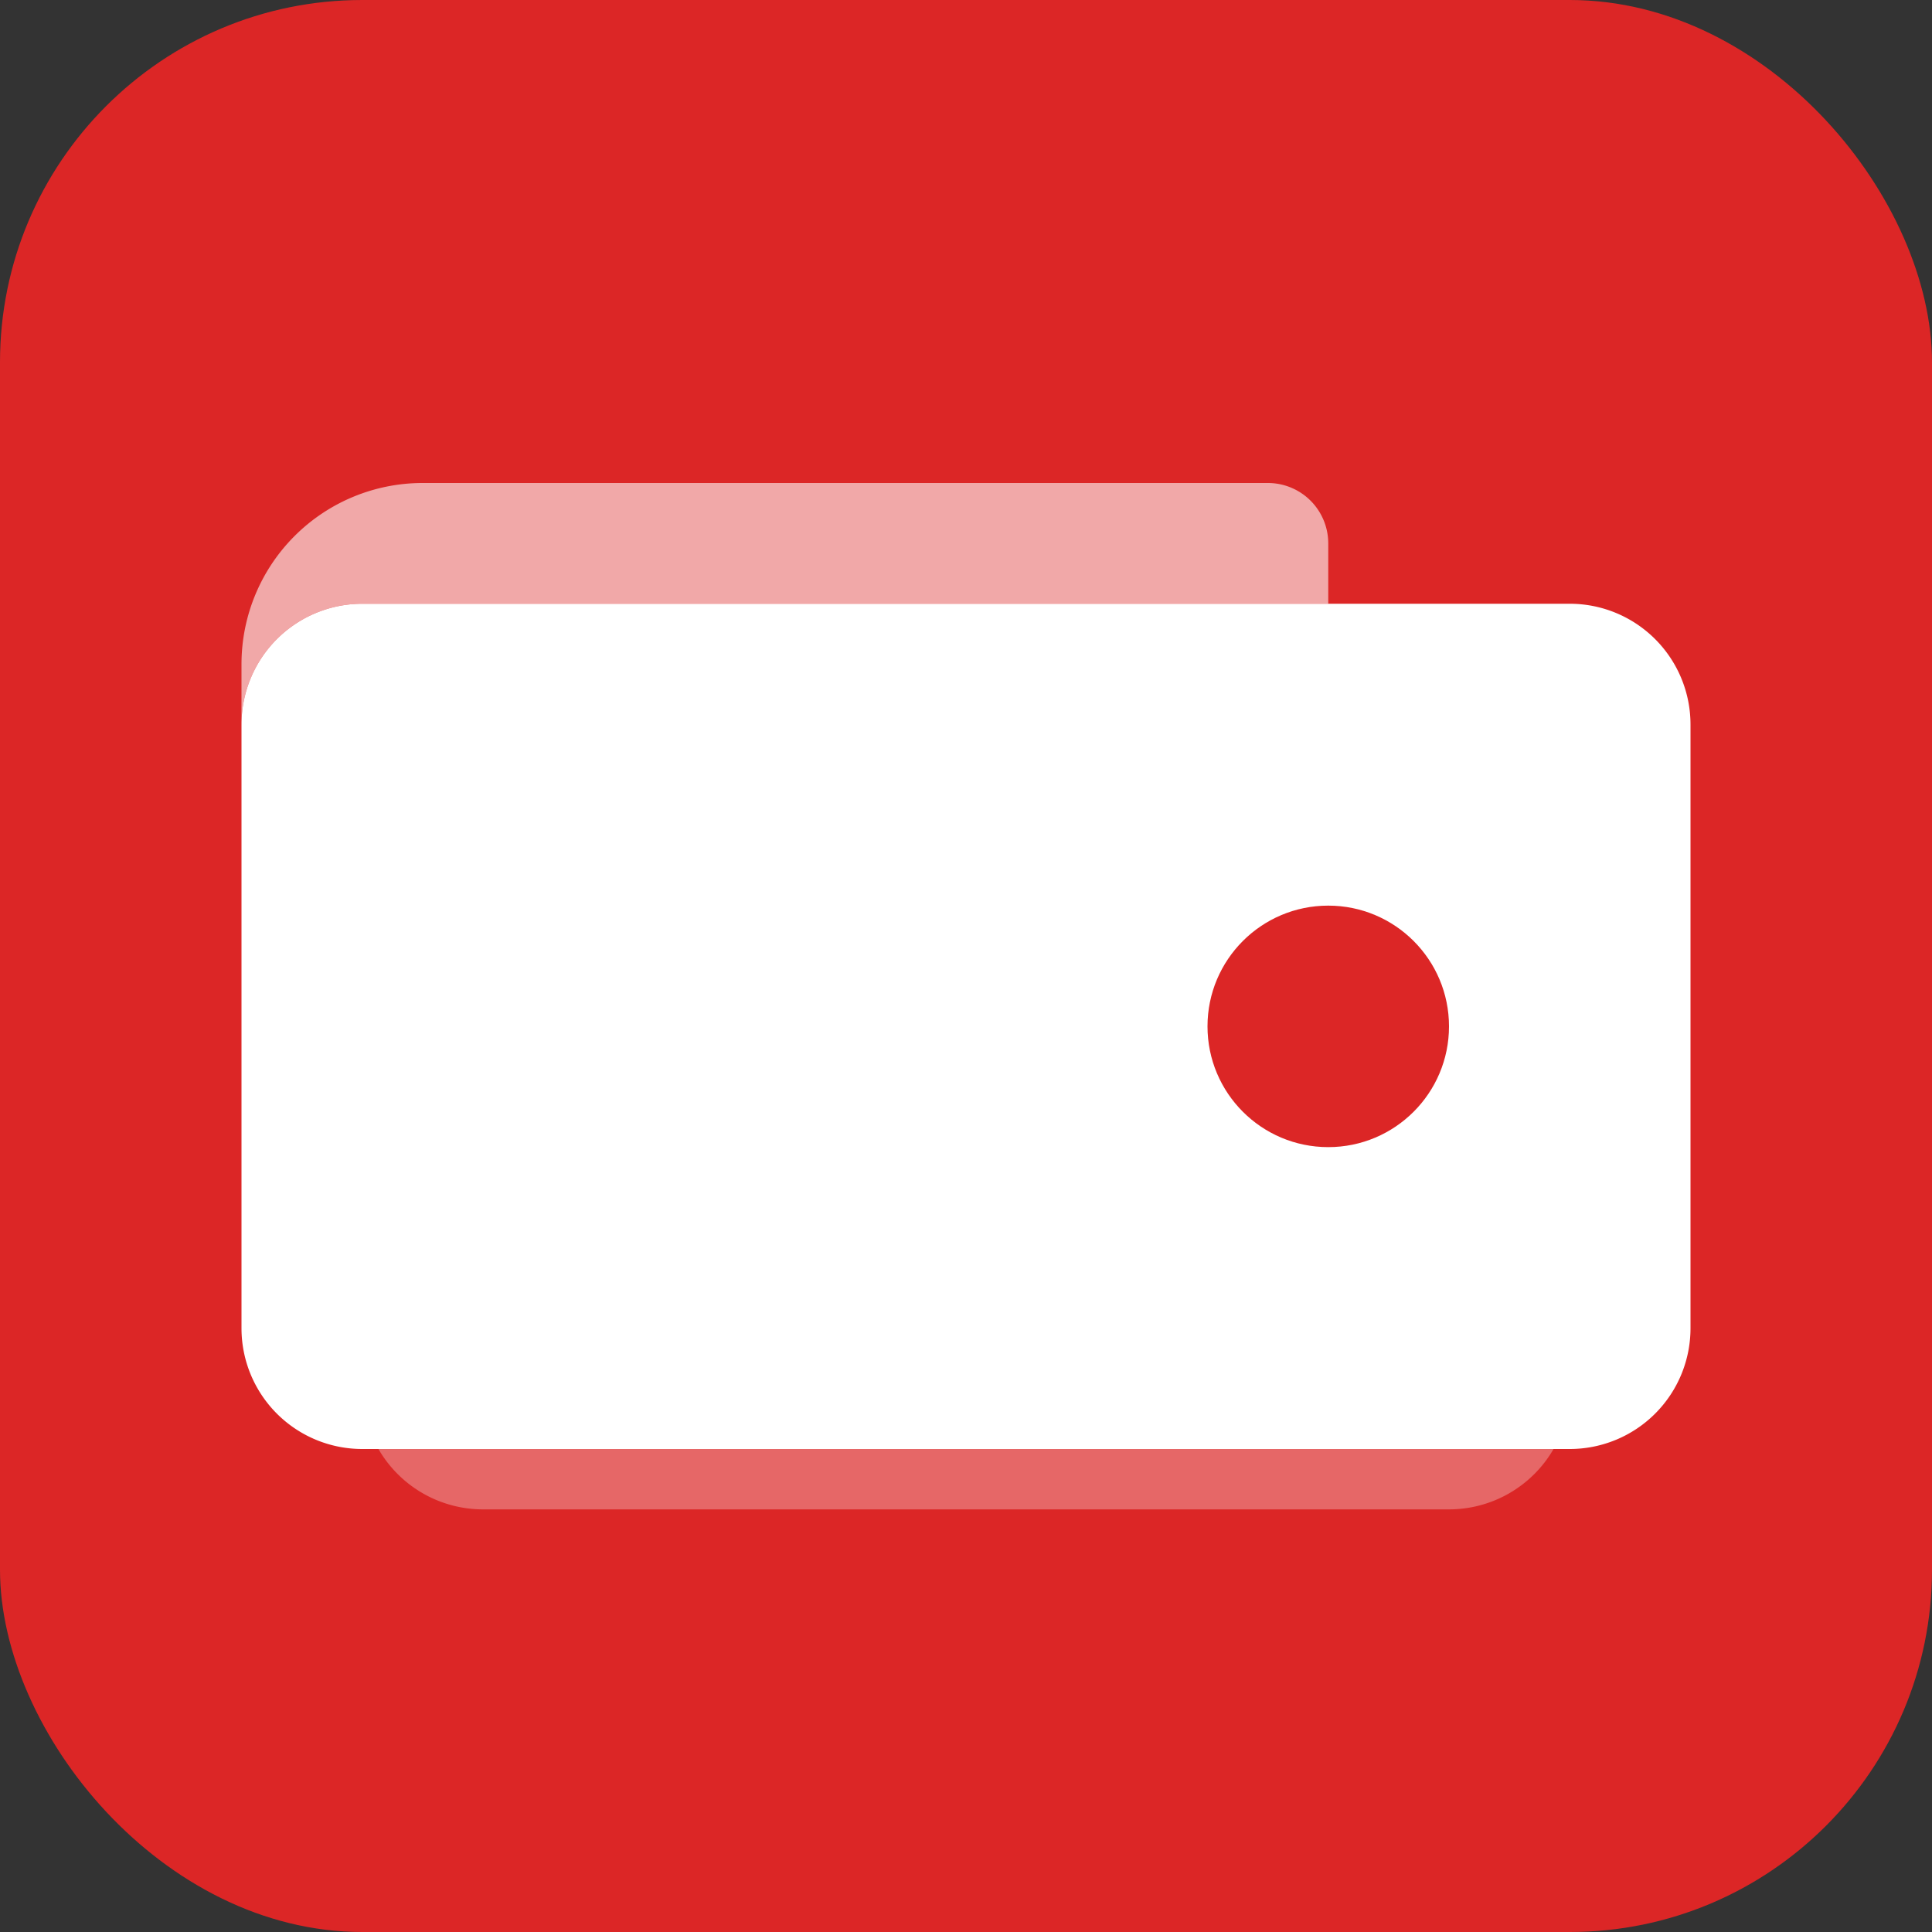 <svg xmlns="http://www.w3.org/2000/svg" viewBox="0 0 32 32">
  <rect x="0" y="0" width="32" height="32" fill="#333333" stroke="none"/>
  <rect width="32" height="32" rx="6" fill="#DC2626"/>
  <path d="M8 11h16a2 2 0 012 2v10a2 2 0 01-2 2H8a2 2 0 01-2-2V13a2 2 0 012-2z" fill="white" fill-opacity="0.3"/>
  <path d="M6 10h20a2 2 0 012 2v10a2 2 0 01-2 2H6a2 2 0 01-2-2V12a2 2 0 012-2z" fill="white"/>
  <path d="M4 12v-1a3 3 0 013-3h14a1 1 0 011 1v1H6a2 2 0 00-2 2z" fill="white" fill-opacity="0.6"/>
  <circle cx="22" cy="17" r="2" fill="#DC2626"/>
</svg>
